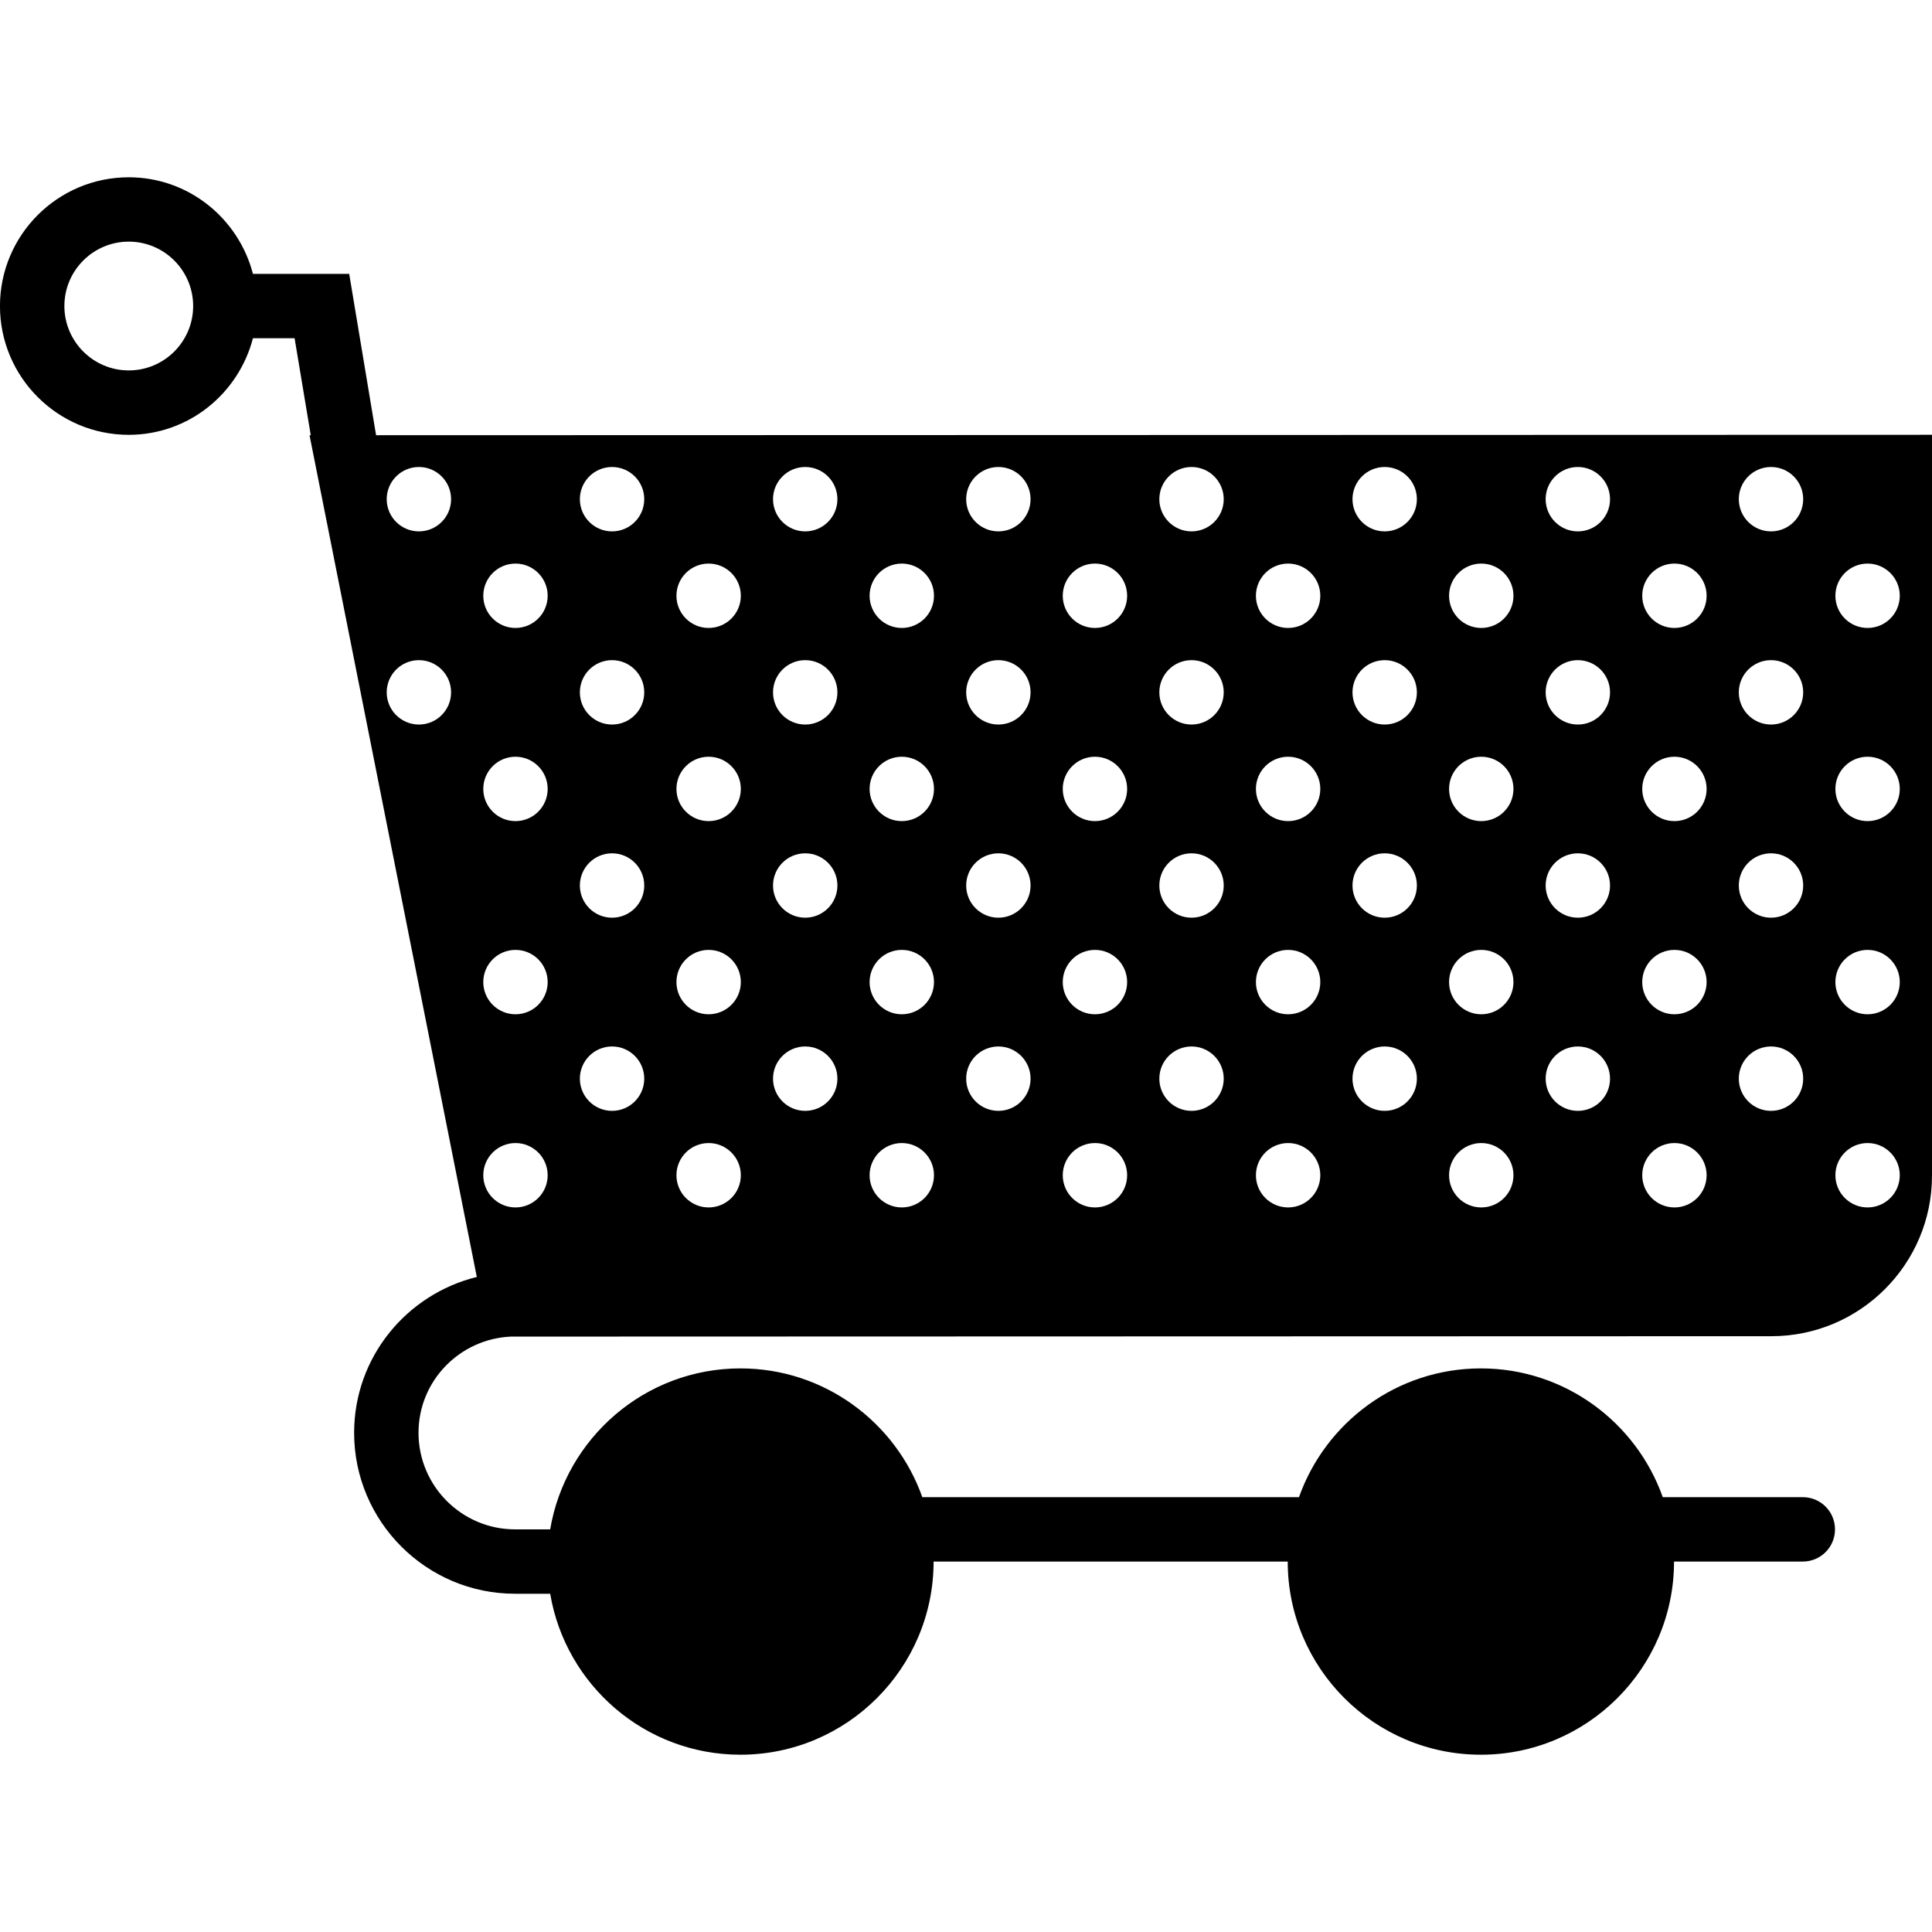 <?xml version="1.0" encoding="iso-8859-1"?>
<!-- Uploaded to: SVG Repo, www.svgrepo.com, Generator: SVG Repo Mixer Tools -->
<!DOCTYPE svg PUBLIC "-//W3C//DTD SVG 1.1//EN" "http://www.w3.org/Graphics/SVG/1.1/DTD/svg11.dtd">
<svg fill="#000000" height="800px" width="800px" version="1.1" id="Capa_1" xmlns="http://www.w3.org/2000/svg" xmlns:xlink="http://www.w3.org/1999/xlink" 
	 viewBox="0 0 60.013 60.013" xml:space="preserve">
<path d="M11.682,13.519l-0.835-5.012h-2.99c-0.447-1.72-1.999-3-3.858-3c-2.206,0-4,1.794-4,4s1.794,4,4,4
	c1.859,0,3.411-1.28,3.858-3h1.294l0.502,3.013H9.615l5.196,26.146C12.629,40.202,11,42.161,11,44.506c0,2.757,2.243,5,5,5h1.09
	c0.478,2.833,2.942,5,5.91,5c3.309,0,6-2.691,6-6h11c0,3.309,2.691,6,6,6s6-2.691,6-6h4c0.553,0,1-0.447,1-1s-0.447-1-1-1h-4.35
	c-0.826-2.327-3.043-4-5.65-4s-4.824,1.673-5.65,4h-11.7c-0.826-2.327-3.043-4-5.65-4c-2.967,0-5.431,2.167-5.91,5H16
	c-1.654,0-3-1.346-3-3c0-1.612,1.281-2.921,2.877-2.988l39.148-0.012c2.751,0,4.988-2.237,4.988-4.987V13.506L11.682,13.519z
	 M4,11.506c-1.103,0-2-0.897-2-2s0.897-2,2-2s2,0.897,2,2S5.103,11.506,4,11.506z M13.012,22.506c-0.552,0-1-0.448-1-1s0.448-1,1-1
	c0.552,0,1,0.448,1,1S13.565,22.506,13.012,22.506z M13.012,16.506c-0.552,0-1-0.448-1-1s0.448-1,1-1c0.552,0,1,0.448,1,1
	S13.565,16.506,13.012,16.506z M16.012,37.506c-0.552,0-1-0.448-1-1s0.448-1,1-1c0.552,0,1,0.448,1,1S16.565,37.506,16.012,37.506z
	 M16.012,31.506c-0.552,0-1-0.448-1-1s0.448-1,1-1c0.552,0,1,0.448,1,1S16.565,31.506,16.012,31.506z M16.012,25.506
	c-0.552,0-1-0.448-1-1s0.448-1,1-1c0.552,0,1,0.448,1,1S16.565,25.506,16.012,25.506z M16.012,19.506c-0.552,0-1-0.448-1-1
	s0.448-1,1-1c0.552,0,1,0.448,1,1S16.565,19.506,16.012,19.506z M19.012,34.506c-0.552,0-1-0.448-1-1s0.448-1,1-1
	c0.552,0,1,0.448,1,1S19.565,34.506,19.012,34.506z M19.012,28.506c-0.552,0-1-0.448-1-1s0.448-1,1-1c0.552,0,1,0.448,1,1
	S19.565,28.506,19.012,28.506z M19.012,22.506c-0.552,0-1-0.448-1-1s0.448-1,1-1c0.552,0,1,0.448,1,1S19.565,22.506,19.012,22.506z
	 M19.012,16.506c-0.552,0-1-0.448-1-1s0.448-1,1-1c0.552,0,1,0.448,1,1S19.565,16.506,19.012,16.506z M22.012,37.506
	c-0.552,0-1-0.448-1-1s0.448-1,1-1c0.552,0,1,0.448,1,1S22.565,37.506,22.012,37.506z M22.012,31.506c-0.552,0-1-0.448-1-1
	s0.448-1,1-1c0.552,0,1,0.448,1,1S22.565,31.506,22.012,31.506z M22.012,25.506c-0.552,0-1-0.448-1-1s0.448-1,1-1
	c0.552,0,1,0.448,1,1S22.565,25.506,22.012,25.506z M22.012,19.506c-0.552,0-1-0.448-1-1s0.448-1,1-1c0.552,0,1,0.448,1,1
	S22.565,19.506,22.012,19.506z M25.012,34.506c-0.552,0-1-0.448-1-1s0.448-1,1-1c0.552,0,1,0.448,1,1S25.565,34.506,25.012,34.506z
	 M25.012,28.506c-0.552,0-1-0.448-1-1s0.448-1,1-1c0.552,0,1,0.448,1,1S25.565,28.506,25.012,28.506z M25.012,22.506
	c-0.552,0-1-0.448-1-1s0.448-1,1-1c0.552,0,1,0.448,1,1S25.565,22.506,25.012,22.506z M25.012,16.506c-0.552,0-1-0.448-1-1
	s0.448-1,1-1c0.552,0,1,0.448,1,1S25.565,16.506,25.012,16.506z M28.012,37.506c-0.552,0-1-0.448-1-1s0.448-1,1-1
	c0.552,0,1,0.448,1,1S28.565,37.506,28.012,37.506z M28.012,31.506c-0.552,0-1-0.448-1-1s0.448-1,1-1c0.552,0,1,0.448,1,1
	S28.565,31.506,28.012,31.506z M28.012,25.506c-0.552,0-1-0.448-1-1s0.448-1,1-1c0.552,0,1,0.448,1,1S28.565,25.506,28.012,25.506z
	 M28.012,19.506c-0.552,0-1-0.448-1-1s0.448-1,1-1c0.552,0,1,0.448,1,1S28.565,19.506,28.012,19.506z M31.012,34.506
	c-0.552,0-1-0.448-1-1s0.448-1,1-1c0.552,0,1,0.448,1,1S31.565,34.506,31.012,34.506z M31.012,28.506c-0.552,0-1-0.448-1-1
	s0.448-1,1-1c0.552,0,1,0.448,1,1S31.565,28.506,31.012,28.506z M31.012,22.506c-0.552,0-1-0.448-1-1s0.448-1,1-1
	c0.552,0,1,0.448,1,1S31.565,22.506,31.012,22.506z M31.012,16.506c-0.552,0-1-0.448-1-1s0.448-1,1-1c0.552,0,1,0.448,1,1
	S31.565,16.506,31.012,16.506z M34.012,37.506c-0.552,0-1-0.448-1-1s0.448-1,1-1c0.552,0,1,0.448,1,1S34.565,37.506,34.012,37.506z
	 M34.012,31.506c-0.552,0-1-0.448-1-1s0.448-1,1-1c0.552,0,1,0.448,1,1S34.565,31.506,34.012,31.506z M34.012,25.506
	c-0.552,0-1-0.448-1-1s0.448-1,1-1c0.552,0,1,0.448,1,1S34.565,25.506,34.012,25.506z M34.012,19.506c-0.552,0-1-0.448-1-1
	s0.448-1,1-1c0.552,0,1,0.448,1,1S34.565,19.506,34.012,19.506z M37.012,34.506c-0.552,0-1-0.448-1-1s0.448-1,1-1
	c0.552,0,1,0.448,1,1S37.565,34.506,37.012,34.506z M37.012,28.506c-0.552,0-1-0.448-1-1s0.448-1,1-1c0.552,0,1,0.448,1,1
	S37.565,28.506,37.012,28.506z M37.012,22.506c-0.552,0-1-0.448-1-1s0.448-1,1-1c0.552,0,1,0.448,1,1S37.565,22.506,37.012,22.506z
	 M37.012,16.506c-0.552,0-1-0.448-1-1s0.448-1,1-1c0.552,0,1,0.448,1,1S37.565,16.506,37.012,16.506z M40.012,37.506
	c-0.552,0-1-0.448-1-1s0.448-1,1-1c0.552,0,1,0.448,1,1S40.565,37.506,40.012,37.506z M40.012,31.506c-0.552,0-1-0.448-1-1
	s0.448-1,1-1c0.552,0,1,0.448,1,1S40.565,31.506,40.012,31.506z M40.012,25.506c-0.552,0-1-0.448-1-1s0.448-1,1-1
	c0.552,0,1,0.448,1,1S40.565,25.506,40.012,25.506z M40.012,19.506c-0.552,0-1-0.448-1-1s0.448-1,1-1c0.552,0,1,0.448,1,1
	S40.565,19.506,40.012,19.506z M43.012,34.506c-0.552,0-1-0.448-1-1s0.448-1,1-1c0.552,0,1,0.448,1,1S43.565,34.506,43.012,34.506z
	 M43.012,28.506c-0.552,0-1-0.448-1-1s0.448-1,1-1c0.552,0,1,0.448,1,1S43.565,28.506,43.012,28.506z M43.012,22.506
	c-0.552,0-1-0.448-1-1s0.448-1,1-1c0.552,0,1,0.448,1,1S43.565,22.506,43.012,22.506z M43.012,16.506c-0.552,0-1-0.448-1-1
	s0.448-1,1-1c0.552,0,1,0.448,1,1S43.565,16.506,43.012,16.506z M46.012,37.506c-0.552,0-1-0.448-1-1s0.448-1,1-1
	c0.552,0,1,0.448,1,1S46.565,37.506,46.012,37.506z M46.012,31.506c-0.552,0-1-0.448-1-1s0.448-1,1-1c0.552,0,1,0.448,1,1
	S46.565,31.506,46.012,31.506z M46.012,25.506c-0.552,0-1-0.448-1-1s0.448-1,1-1c0.552,0,1,0.448,1,1S46.565,25.506,46.012,25.506z
	 M46.012,19.506c-0.552,0-1-0.448-1-1s0.448-1,1-1c0.552,0,1,0.448,1,1S46.565,19.506,46.012,19.506z M49.012,34.506
	c-0.552,0-1-0.448-1-1s0.448-1,1-1c0.552,0,1,0.448,1,1S49.565,34.506,49.012,34.506z M49.012,28.506c-0.552,0-1-0.448-1-1
	s0.448-1,1-1c0.552,0,1,0.448,1,1S49.565,28.506,49.012,28.506z M49.012,22.506c-0.552,0-1-0.448-1-1s0.448-1,1-1
	c0.552,0,1,0.448,1,1S49.565,22.506,49.012,22.506z M49.012,16.506c-0.552,0-1-0.448-1-1s0.448-1,1-1c0.552,0,1,0.448,1,1
	S49.565,16.506,49.012,16.506z M52.012,37.506c-0.552,0-1-0.448-1-1s0.448-1,1-1c0.552,0,1,0.448,1,1S52.565,37.506,52.012,37.506z
	 M52.012,31.506c-0.552,0-1-0.448-1-1s0.448-1,1-1c0.552,0,1,0.448,1,1S52.565,31.506,52.012,31.506z M52.012,25.506
	c-0.552,0-1-0.448-1-1s0.448-1,1-1c0.552,0,1,0.448,1,1S52.565,25.506,52.012,25.506z M52.012,19.506c-0.552,0-1-0.448-1-1
	s0.448-1,1-1c0.552,0,1,0.448,1,1S52.565,19.506,52.012,19.506z M55.012,34.506c-0.552,0-1-0.448-1-1s0.448-1,1-1
	c0.552,0,1,0.448,1,1S55.565,34.506,55.012,34.506z M55.012,28.506c-0.552,0-1-0.448-1-1s0.448-1,1-1c0.552,0,1,0.448,1,1
	S55.565,28.506,55.012,28.506z M55.012,22.506c-0.552,0-1-0.448-1-1s0.448-1,1-1c0.552,0,1,0.448,1,1S55.565,22.506,55.012,22.506z
	 M55.012,16.506c-0.552,0-1-0.448-1-1s0.448-1,1-1c0.552,0,1,0.448,1,1S55.565,16.506,55.012,16.506z M58.012,37.506
	c-0.552,0-1-0.448-1-1s0.448-1,1-1c0.552,0,1,0.448,1,1S58.565,37.506,58.012,37.506z M58.012,31.506c-0.552,0-1-0.448-1-1
	s0.448-1,1-1c0.552,0,1,0.448,1,1S58.565,31.506,58.012,31.506z M58.012,25.506c-0.552,0-1-0.448-1-1s0.448-1,1-1
	c0.552,0,1,0.448,1,1S58.565,25.506,58.012,25.506z M58.012,19.506c-0.552,0-1-0.448-1-1s0.448-1,1-1c0.552,0,1,0.448,1,1
	S58.565,19.506,58.012,19.506z"/>
</svg>